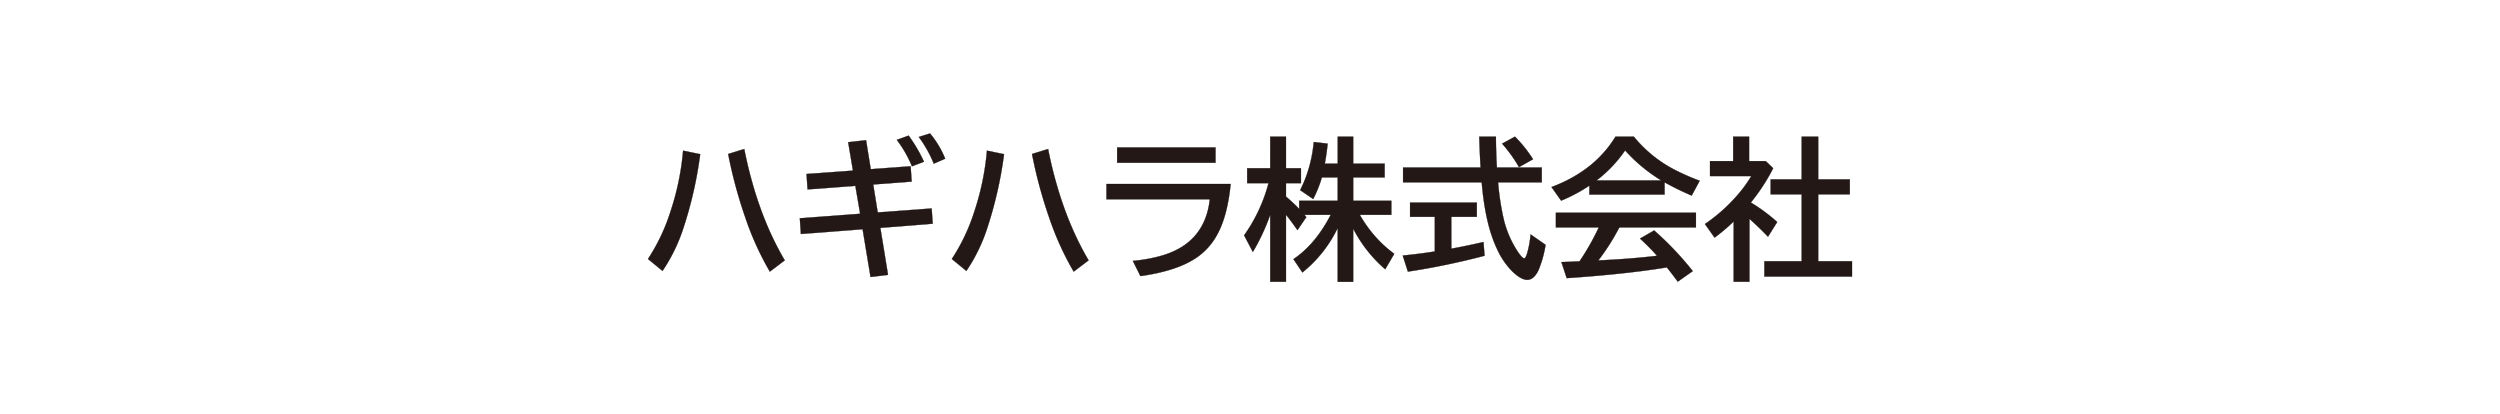 <svg xmlns="http://www.w3.org/2000/svg" xmlns:xlink="http://www.w3.org/1999/xlink" width="948" height="157" viewBox="0 0 948 157">
  <defs>
    <clipPath id="clip-path">
      <rect id="長方形_83" data-name="長方形 83" width="948" height="157" transform="translate(26 3010)" fill="#fff"/>
    </clipPath>
  </defs>
  <g id="マスクグループ_17" data-name="マスクグループ 17" transform="translate(-26 -3010)" clip-path="url(#clip-path)">
    <g id="武ダGEADグループ_20社バナー_20250702-14" transform="translate(29.51 3020.351)">
      <path id="パス_530" data-name="パス 530" d="M242.22,87.84a72.419,72.419,0,0,0,8.45-17.73,100.461,100.461,0,0,0,4.86-23.32L262,48.12a152.42,152.42,0,0,1-6.76,29.18,64.477,64.477,0,0,1-7.52,15.07l-5.51-4.52Zm46.2,4.8a110.764,110.764,0,0,1-9.3-20.5,174.518,174.518,0,0,1-6.5-24.09l6.08-1.89q4.86,24.45,15.35,42.21l-5.63,4.27Z" fill="#231815"/>
      <path id="パス_530_-_アウトライン" data-name="パス 530 - アウトライン" d="M288.406,92.713l-.029-.048a111.3,111.3,0,0,1-9.3-20.509,175.372,175.372,0,0,1-6.5-24.1l-.009-.044,6.176-1.92.011.054a155.7,155.7,0,0,0,6.267,22.77,116.845,116.845,0,0,0,9.077,19.424l.023.038ZM272.678,48.084a175.249,175.249,0,0,0,6.489,24.039,111.323,111.323,0,0,0,9.267,20.443l5.55-4.209a116.989,116.989,0,0,1-9.063-19.4,155.754,155.754,0,0,1-6.26-22.73ZM247.73,92.443l-5.595-4.589.046-.046a72.7,72.7,0,0,0,8.441-17.714,100.838,100.838,0,0,0,4.858-23.308l0-.056,6.571,1.351-.007.047a153.2,153.2,0,0,1-6.762,29.19A64.87,64.87,0,0,1,247.761,92.4Zm-5.451-4.6L247.71,92.3a64.823,64.823,0,0,0,7.483-15.014,153,153,0,0,0,6.751-29.124l-6.369-1.309a100.946,100.946,0,0,1-4.858,23.276A72.844,72.844,0,0,1,242.279,87.842Z" fill="#040000"/>
      <path id="パス_531" data-name="パス 531" d="M324.89,42.8l1.78,11,15.12-1.1.4,5.8L327.6,59.6l1.72,10.6,20.44-1.5.42,5.77-19.87,1.58,2.91,17.81-6.62.82-3-18.12-23.41,1.81-.4-5.96,22.87-1.7-1.81-10.6-18.12,1.36-.4-5.85,17.61-1.27-1.81-10.77,6.73-.76Zm17.42,9.9a44.653,44.653,0,0,0-5.74-10.01l4.47-1.61a55.876,55.876,0,0,1,5.8,9.9l-4.52,1.72Zm8.28-.99a46.323,46.323,0,0,0-5.68-10.12l4.24-1.33a35.631,35.631,0,0,1,5.74,9.56Z" fill="#231815"/>
      <path id="パス_531_-_アウトライン" data-name="パス 531 - アウトライン" d="M349.166,40.2l.021.025a35.811,35.811,0,0,1,5.748,9.573l.019.045-4.392,1.93-.019-.048A46.437,46.437,0,0,0,344.87,41.62l-.042-.056Zm5.658,9.592a35.7,35.7,0,0,0-5.691-9.476l-4.142,1.3a46.53,46.53,0,0,1,5.625,10.027ZM341.058,41.02l.022.03a56.2,56.2,0,0,1,5.805,9.909l.022.049-4.578,1.742h-.054l-.012-.033a44.786,44.786,0,0,0-5.734-10l-.038-.054Zm5.714,9.932a56.1,56.1,0,0,0-5.751-9.813l-4.373,1.575a44.923,44.923,0,0,1,5.692,9.924Zm-21.845-8.237.012.077,1.773,10.955,15.124-1.1.407,5.9-14.585,1.1,1.7,10.5,20.444-1.5.427,5.869-.049,0L330.368,76.1l2.91,17.808-6.719.832-.008-.047-2.993-18.075-23.415,1.81-.407-6.06,22.865-1.7-1.793-10.5-18.125,1.36-.407-5.95,17.6-1.27-1.81-10.768,6.77-.765Zm1.7,11.138-1.777-10.982-6.663.752L320,54.4l-17.615,1.27.393,5.75,18.115-1.36,1.827,10.7-22.875,1.7.393,5.86,23.405-1.81.007.045,2.992,18.073,6.521-.808L330.252,76l19.875-1.58-.413-5.671-20.436,1.5-.007-.045-1.729-10.654,14.595-1.1-.393-5.7Z" fill="#040000"/>
      <path id="パス_532" data-name="パス 532" d="M357.44,87.84a72.42,72.42,0,0,0,8.45-17.73,100.46,100.46,0,0,0,4.86-23.32l6.47,1.33a152.419,152.419,0,0,1-6.76,29.18,64.479,64.479,0,0,1-7.52,15.07l-5.51-4.52Zm46.2,4.8a110.764,110.764,0,0,1-9.3-20.5,174.518,174.518,0,0,1-6.5-24.09l6.08-1.89q4.86,24.45,15.35,42.21l-5.63,4.27Z" fill="#231815"/>
      <path id="パス_532_-_アウトライン" data-name="パス 532 - アウトライン" d="M403.626,92.713l-.029-.048a111.3,111.3,0,0,1-9.3-20.509,175.372,175.372,0,0,1-6.5-24.1l-.009-.044,6.176-1.92.011.054a155.7,155.7,0,0,0,6.267,22.77,116.845,116.845,0,0,0,9.077,19.424l.023.038ZM387.9,48.084a175.249,175.249,0,0,0,6.489,24.039,111.323,111.323,0,0,0,9.267,20.443l5.55-4.209a116.989,116.989,0,0,1-9.063-19.4,155.754,155.754,0,0,1-6.26-22.73ZM362.95,92.443l-5.595-4.589.046-.046a72.7,72.7,0,0,0,8.441-17.714A100.836,100.836,0,0,0,370.7,46.786l0-.056,6.571,1.351-.007.047a153.2,153.2,0,0,1-6.762,29.19A64.871,64.871,0,0,1,362.981,92.4Zm-5.451-4.6L362.93,92.3a64.826,64.826,0,0,0,7.483-15.014,153,153,0,0,0,6.751-29.124l-6.369-1.309a100.946,100.946,0,0,1-4.858,23.276A72.844,72.844,0,0,1,357.5,87.842Z" fill="#040000"/>
      <path id="パス_533" data-name="パス 533" d="M416.08,59.42h47.07Q461.905,71.75,458,78.7a24.9,24.9,0,0,1-7.35,8.34q-7.47,5.31-21.71,7.29l-2.86-5.74q12.585-1.215,19.25-5.77,8.655-5.85,9.92-17.61H416.07V59.42Zm4.04-13.85h37.29v5.79H420.12Z" fill="#231815"/>
      <path id="パス_533_-_アウトライン" data-name="パス 533 - アウトライン" d="M420.07,45.52h37.39v5.89H420.07Zm37.29.1H420.17v5.69h37.19ZM416.02,59.37h47.185l-.006.055a70.548,70.548,0,0,1-1.909,10.99,35.92,35.92,0,0,1-3.247,8.309,25.064,25.064,0,0,1-7.365,8.356,35.16,35.16,0,0,1-9.173,4.484,70.166,70.166,0,0,1-12.559,2.815l-.036,0L426,88.547l.072-.007a58.679,58.679,0,0,0,11.093-2.047,29.357,29.357,0,0,0,8.134-3.715,21.55,21.55,0,0,0,6.793-7.311,26.512,26.512,0,0,0,3.1-10.208H416.02Zm47.075.1H416.12v5.69h39.186l-.006.055a26.641,26.641,0,0,1-3.117,10.3,21.649,21.649,0,0,1-6.824,7.344,29.455,29.455,0,0,1-8.161,3.728,58.669,58.669,0,0,1-11.04,2.044l2.812,5.643a70.007,70.007,0,0,0,12.505-2.805A35.062,35.062,0,0,0,450.621,87a24.966,24.966,0,0,0,7.335-8.324,35.823,35.823,0,0,0,3.238-8.286A70.346,70.346,0,0,0,463.095,59.47Z" fill="#040000"/>
      <path id="パス_534" data-name="パス 534" d="M503.73,76.1a48.35,48.35,0,0,1-13.37,16.85l-3.39-5.03q8.34-5.6,14.14-16.82h-9.98c.21.24.44.54.71.88l-3.36,4.92q-2.295-3.315-4.35-5.85V96.49h-5.96V71.05a81.022,81.022,0,0,1-6.59,14.13l-3.31-6.3a60.676,60.676,0,0,0,9.25-19.79h-8.09V53.46h8.74V41.47h5.96V53.46h5.68v5.63h-5.68v5.12a60.062,60.062,0,0,1,5.03,4.69V65.79h14.59V56.91h-6.02a44.556,44.556,0,0,1-3.28,8.2l-4.92-3.36a50.9,50.9,0,0,0,5.15-18.24l5.26.62q-.57,5.055-1.1,7.58h4.92V41.48h5.85V51.71h11.93v5.2H509.61v8.88h14.47v5.32H512.12A47.143,47.143,0,0,0,525.18,85.9l-3.42,5.85A51.567,51.567,0,0,1,509.6,76.29V96.5h-5.85V76.12Z" fill="#231815"/>
      <path id="パス_534_-_アウトライン" data-name="パス 534 - アウトライン" d="M509.65,96.55H503.7V76.274a51.632,51.632,0,0,1-5.787,9.186,46.547,46.547,0,0,1-7.522,7.529l-.042.034L486.9,87.906l.042-.028a37.172,37.172,0,0,0,7.693-6.994,53.281,53.281,0,0,0,6.392-9.734h-9.789c.14.165.288.352.455.565l.185.234.023.029-3.422,5.01-.041-.06c-1.489-2.151-2.921-4.08-4.259-5.737V96.54h-6.06v-25.2a81.322,81.322,0,0,1-6.5,13.868l-.046.077-3.366-6.406.017-.025a60.921,60.921,0,0,0,9.227-19.711H469.38V53.41h8.74V41.42h6.06V53.41h5.68v5.73h-5.68v5.047a60.6,60.6,0,0,1,4.93,4.588V65.74H503.7V56.96h-5.933a44.786,44.786,0,0,1-3.273,8.174l-.026.049-5-3.416.021-.039a43.918,43.918,0,0,0,3.291-8.394A60.105,60.105,0,0,0,494.63,43.5l.005-.05,5.36.632-.006.049c-.371,3.289-.737,5.82-1.088,7.524h4.809V41.43h5.95V51.66h11.93v5.3H509.66v8.78h14.47v5.42H512.207a53.277,53.277,0,0,0,5.944,8.279,42.606,42.606,0,0,0,7.058,6.42l.037.027-.023.039-3.45,5.9-.045-.038a51.766,51.766,0,0,1-12.078-15.3Zm-5.85-.1h5.75V76.09l.094.177a51.812,51.812,0,0,0,12.1,15.407l3.367-5.759a42.72,42.72,0,0,1-7.038-6.408,53.435,53.435,0,0,1-6-8.37l-.044-.075h12V65.84H509.56V56.86h11.93v-5.1H509.56V41.53h-5.75V51.76h-5.031l.013-.06c.353-1.693.721-4.225,1.094-7.526l-5.16-.608a60.158,60.158,0,0,1-1.851,9.794,44.051,44.051,0,0,1-3.278,8.374l4.838,3.3a44.934,44.934,0,0,0,3.25-8.142l.011-.035H503.8v8.98H489.21v3.185l-.086-.091a60.329,60.329,0,0,0-5.026-4.686l-.018-.015V59.04h5.68V53.51h-5.68V41.52h-5.86V53.51h-8.74v5.53h8.1l-.016.062a60.989,60.989,0,0,1-9.24,19.781l3.254,6.194a81.381,81.381,0,0,0,6.54-14.044l.1-.272V96.44h5.86V70.909l.089.11c1.352,1.668,2.8,3.617,4.311,5.793l3.3-4.83-.162-.206c-.2-.248-.364-.461-.523-.644l-.073-.083h10.172l-.038.073a53.454,53.454,0,0,1-6.442,9.825,37.3,37.3,0,0,1-7.673,6.985l3.332,4.944a46.451,46.451,0,0,0,7.463-7.48,51.6,51.6,0,0,0,5.851-9.32l.031-.063.084.084Z" fill="#040000"/>
      <path id="パス_535" data-name="パス 535" d="M546.82,71.86v12.1c4.5-.83,8.58-1.68,12.21-2.54l.4,5.2a276.693,276.693,0,0,1-29.06,6.02l-1.95-6.08q6.96-.705,12.16-1.56V71.85h-9.39V66.48h25.3v5.37h-9.67ZM564.1,53.18h17.02V58.8H564.55a100.952,100.952,0,0,0,2.09,13.77,38.856,38.856,0,0,0,5.46,12.64c1.11,1.6,1.89,2.4,2.35,2.4.38,0,.75-.62,1.13-1.87a35.715,35.715,0,0,0,1.3-7.21l5.68,3.96a42.02,42.02,0,0,1-2.71,9.67q-1.755,3.585-4.21,3.59c-1.64,0-3.57-1.12-5.85-3.36a29.088,29.088,0,0,1-5.65-8.4q-4.47-9.435-5.77-25.19H528.54V53.18h29.4c-.25-4.17-.41-8.07-.51-11.71h6.3q.03,6.075.37,11.71Zm8.39-.17a53.454,53.454,0,0,0-6.39-8.88l4.86-2.66a49.4,49.4,0,0,1,6.84,8.57Z" fill="#231815"/>
      <path id="パス_535_-_アウトライン" data-name="パス 535 - アウトライン" d="M575.64,95.8c-1.649,0-3.574-1.1-5.885-3.374a29.246,29.246,0,0,1-5.66-8.414,54.137,54.137,0,0,1-3.68-11.027,101.8,101.8,0,0,1-2.091-14.135H528.49V53.13h29.4c-.232-3.882-.4-7.7-.507-11.659V41.42h6.4v.05c.02,4.068.144,7.991.367,11.66H581.17v5.72H564.605a101.033,101.033,0,0,0,2.083,13.708,39,39,0,0,0,5.453,12.624c1.095,1.578,1.872,2.379,2.309,2.379.348,0,.712-.617,1.082-1.835a35.87,35.87,0,0,0,1.3-7.2l.007-.086,5.778,4.028-.006.032a42.321,42.321,0,0,1-2.714,9.682C578.72,94.583,577.288,95.8,575.64,95.8ZM528.59,58.75h29.826l0,.046a101.787,101.787,0,0,0,2.093,14.167,54.039,54.039,0,0,0,3.673,11.006,29.148,29.148,0,0,0,5.64,8.386c2.292,2.251,4.194,3.346,5.815,3.346s3.008-1.2,4.165-3.562a42.132,42.132,0,0,0,2.7-9.626l-5.582-3.892a35.863,35.863,0,0,1-1.294,7.134c-.4,1.3-.77,1.906-1.178,1.906-.479,0-1.261-.792-2.391-2.422a39.1,39.1,0,0,1-5.467-12.656A101.4,101.4,0,0,1,564.5,58.8l-.005-.055H581.07V53.23H564.053l0-.047c-.224-3.669-.349-7.593-.37-11.663h-6.2c.109,3.961.276,7.775.509,11.657l0,.053h-29.4ZM530.336,92.7l-1.982-6.18.061-.006c4.59-.465,8.666-.987,12.115-1.553V71.9h-9.39V66.43h25.4V71.9h-9.67v12c4.437-.819,8.524-1.67,12.148-2.529l.057-.013,0,.058.4,5.241-.04.011a277.952,277.952,0,0,1-29.065,6.021ZM528.487,86.6l1.918,5.98a277.887,277.887,0,0,0,28.972-6l-.392-5.1c-3.628.858-7.717,1.708-12.156,2.527l-.059.011V71.8h9.67V66.53h-25.2V71.8h9.39V85.042l-.042.007C537.143,85.615,533.072,86.138,528.487,86.6Zm43.985-33.526-.025-.043a53.708,53.708,0,0,0-6.384-8.872l-.042-.047,4.948-2.708.026.026a49.675,49.675,0,0,1,6.847,8.579l.029.045-.047.026Zm-6.292-8.934a53.824,53.824,0,0,1,6.329,8.8l5.22-2.92a49.57,49.57,0,0,0-6.777-8.491Z" fill="#040000"/>
      <path id="パス_536" data-name="パス 536" d="M627.69,58.77v4.64h-28.5V60.02a60.676,60.676,0,0,1-10.71,5.71l-3.65-5.15q16.3-6.1,24.26-19.11h6.95a49.019,49.019,0,0,0,15.07,12.35A88.259,88.259,0,0,0,641,58.2l-3.02,5.6A101.749,101.749,0,0,1,627.69,58.77ZM610.53,75.88a83.374,83.374,0,0,1-7.97,12.52l.91-.03q11.76-.57,21.4-1.72a90.33,90.33,0,0,0-6.47-6.53l5.34-3.08a116.586,116.586,0,0,1,14.64,15.41l-5.68,3.99c-1.62-2.21-3-4-4.13-5.4l-.93.14q-15.15,2.43-37.04,3.93l-2.01-6.08c1.49-.04,2.89-.09,4.21-.17l2.66-.11a94.886,94.886,0,0,0,7.29-12.86H586.49V70.32h53.09v5.57H610.52ZM626.5,58.09a60.958,60.958,0,0,1-13.77-11.42,48.86,48.86,0,0,1-10.88,11.42H626.5Z" fill="#231815"/>
      <path id="パス_536_-_アウトライン" data-name="パス 536 - アウトライン" d="M609.062,41.42h7l.015.018a49.191,49.191,0,0,0,15.055,12.338,88.621,88.621,0,0,0,9.884,4.377l.053.02L638,63.864l-.042-.018a102.648,102.648,0,0,1-10.22-4.99v4.6h-28.6V60.114A61.079,61.079,0,0,1,588.5,65.776l-.037.015-3.711-5.236.061-.023a52.785,52.785,0,0,0,14.205-7.822,42.584,42.584,0,0,0,10.03-11.267Zm6.954.1h-6.9A42.684,42.684,0,0,1,599.08,52.789,52.847,52.847,0,0,1,584.908,60.6l3.589,5.064a60.9,60.9,0,0,0,10.664-5.69l.078-.053V63.36h28.4V58.684l.075.043a101.956,101.956,0,0,0,10.243,5.009l2.971-5.51a88.515,88.515,0,0,1-9.843-4.362A49.293,49.293,0,0,1,616.016,41.52Zm-3.292,5.07.042.046a61.185,61.185,0,0,0,13.759,11.411l.156.093H601.7l.121-.09a49.051,49.051,0,0,0,10.869-11.408Zm13.594,11.45a61.357,61.357,0,0,1-13.584-11.29A49.2,49.2,0,0,1,602,58.04ZM586.44,70.27h53.19v5.67H610.555a83.866,83.866,0,0,1-7.891,12.407l.8-.026c7.8-.378,14.969-.953,21.3-1.708a90.734,90.734,0,0,0-6.4-6.455l-.05-.046,5.43-3.132.027.024a117.162,117.162,0,0,1,14.646,15.417l.033.042-5.763,4.049-.029-.04c-1.492-2.036-2.875-3.845-4.111-5.376l-.9.136c-10.051,1.612-22.515,2.935-37.044,3.93l-.039,0-.012-.037-2.031-6.144.067,0c1.744-.047,3.042-.1,4.208-.17l2.636-.109a95.244,95.244,0,0,0,7.239-12.761H586.44Zm53.09.1H586.54v5.47h16.289l-.033.071A95.355,95.355,0,0,1,595.5,88.778l-.014.021-2.685.111c-1.152.07-2.432.122-4.143.168l1.977,5.979c14.509-1,26.957-2.317,37-3.927l.959-.144.018.022c1.233,1.527,2.613,3.331,4.1,5.362l5.6-3.931A117.076,117.076,0,0,0,623.734,77.1l-5.25,3.028a90.683,90.683,0,0,1,6.423,6.488l.064.072-.1.011c-6.357.761-13.558,1.34-21.4,1.72l-1.017.034.065-.084a83.661,83.661,0,0,0,7.922-12.429H610.4l.09-.1.233-.236-.12.231H639.53Z" fill="#040000"/>
      <path id="パス_537" data-name="パス 537" d="M660.41,66.46a64.872,64.872,0,0,1,9.98,7.38l-3.48,5.57q-3.51-3.675-7.04-6.79V96.48H653.9V73.61a69.4,69.4,0,0,1-7.24,6.13l-3.65-5.14a63.523,63.523,0,0,0,11.7-10.26,50.022,50.022,0,0,0,5.88-7.92H644.93V50.74h8.79V41.47h6.02v9.27h6.3l2.83,2.71a73.243,73.243,0,0,1-8.48,13Zm19.28-8.79V41.47h6.25v16.2h11.99v5.68H685.94V88.71h12.83V94.5H665.55V88.71h14.14V63.35H667.93V57.67h11.76Z" fill="#231815"/>
      <path id="パス_537_-_アウトライン" data-name="パス 537 - アウトライン" d="M653.67,41.42h6.12v9.27h6.27l.014.014,2.857,2.735-.016.033a73.581,73.581,0,0,1-8.449,12.963,65.373,65.373,0,0,1,9.957,7.368l.032.028-.022.036-3.514,5.625-.044-.047c-2.316-2.424-4.655-4.683-6.954-6.714v23.8h-6.07v-22.8a69.677,69.677,0,0,1-7.161,6.053l-.041.03-3.709-5.223.042-.029a63.768,63.768,0,0,0,11.691-10.252,50.432,50.432,0,0,0,5.83-7.837H644.88V50.69h8.79Zm6.02.1h-5.92v9.27h-8.79v5.58h15.7l-.044.075a50.392,50.392,0,0,1-5.886,7.928A63.885,63.885,0,0,1,643.08,74.613l3.591,5.057a69.74,69.74,0,0,0,7.194-6.1l.085-.082V96.43h5.87V72.509l.083.073c2.313,2.039,4.668,4.308,7,6.746l3.423-5.479a65.12,65.12,0,0,0-9.94-7.346l-.072-.036.038-.048a73.634,73.634,0,0,0,8.458-12.958L666.02,50.79h-6.33Zm19.95-.1h6.35v16.2h11.99V63.4H685.99V88.66h12.83v5.89H665.5V88.66h14.14V63.4H667.88V57.62h11.76Zm6.25.1h-6.15v16.2H667.98V63.3h11.76V88.76H665.6v5.69h33.12V88.76H685.89V63.3h11.99V57.72H685.89Z" fill="#040000"/>
    </g>
  </g>
</svg>
